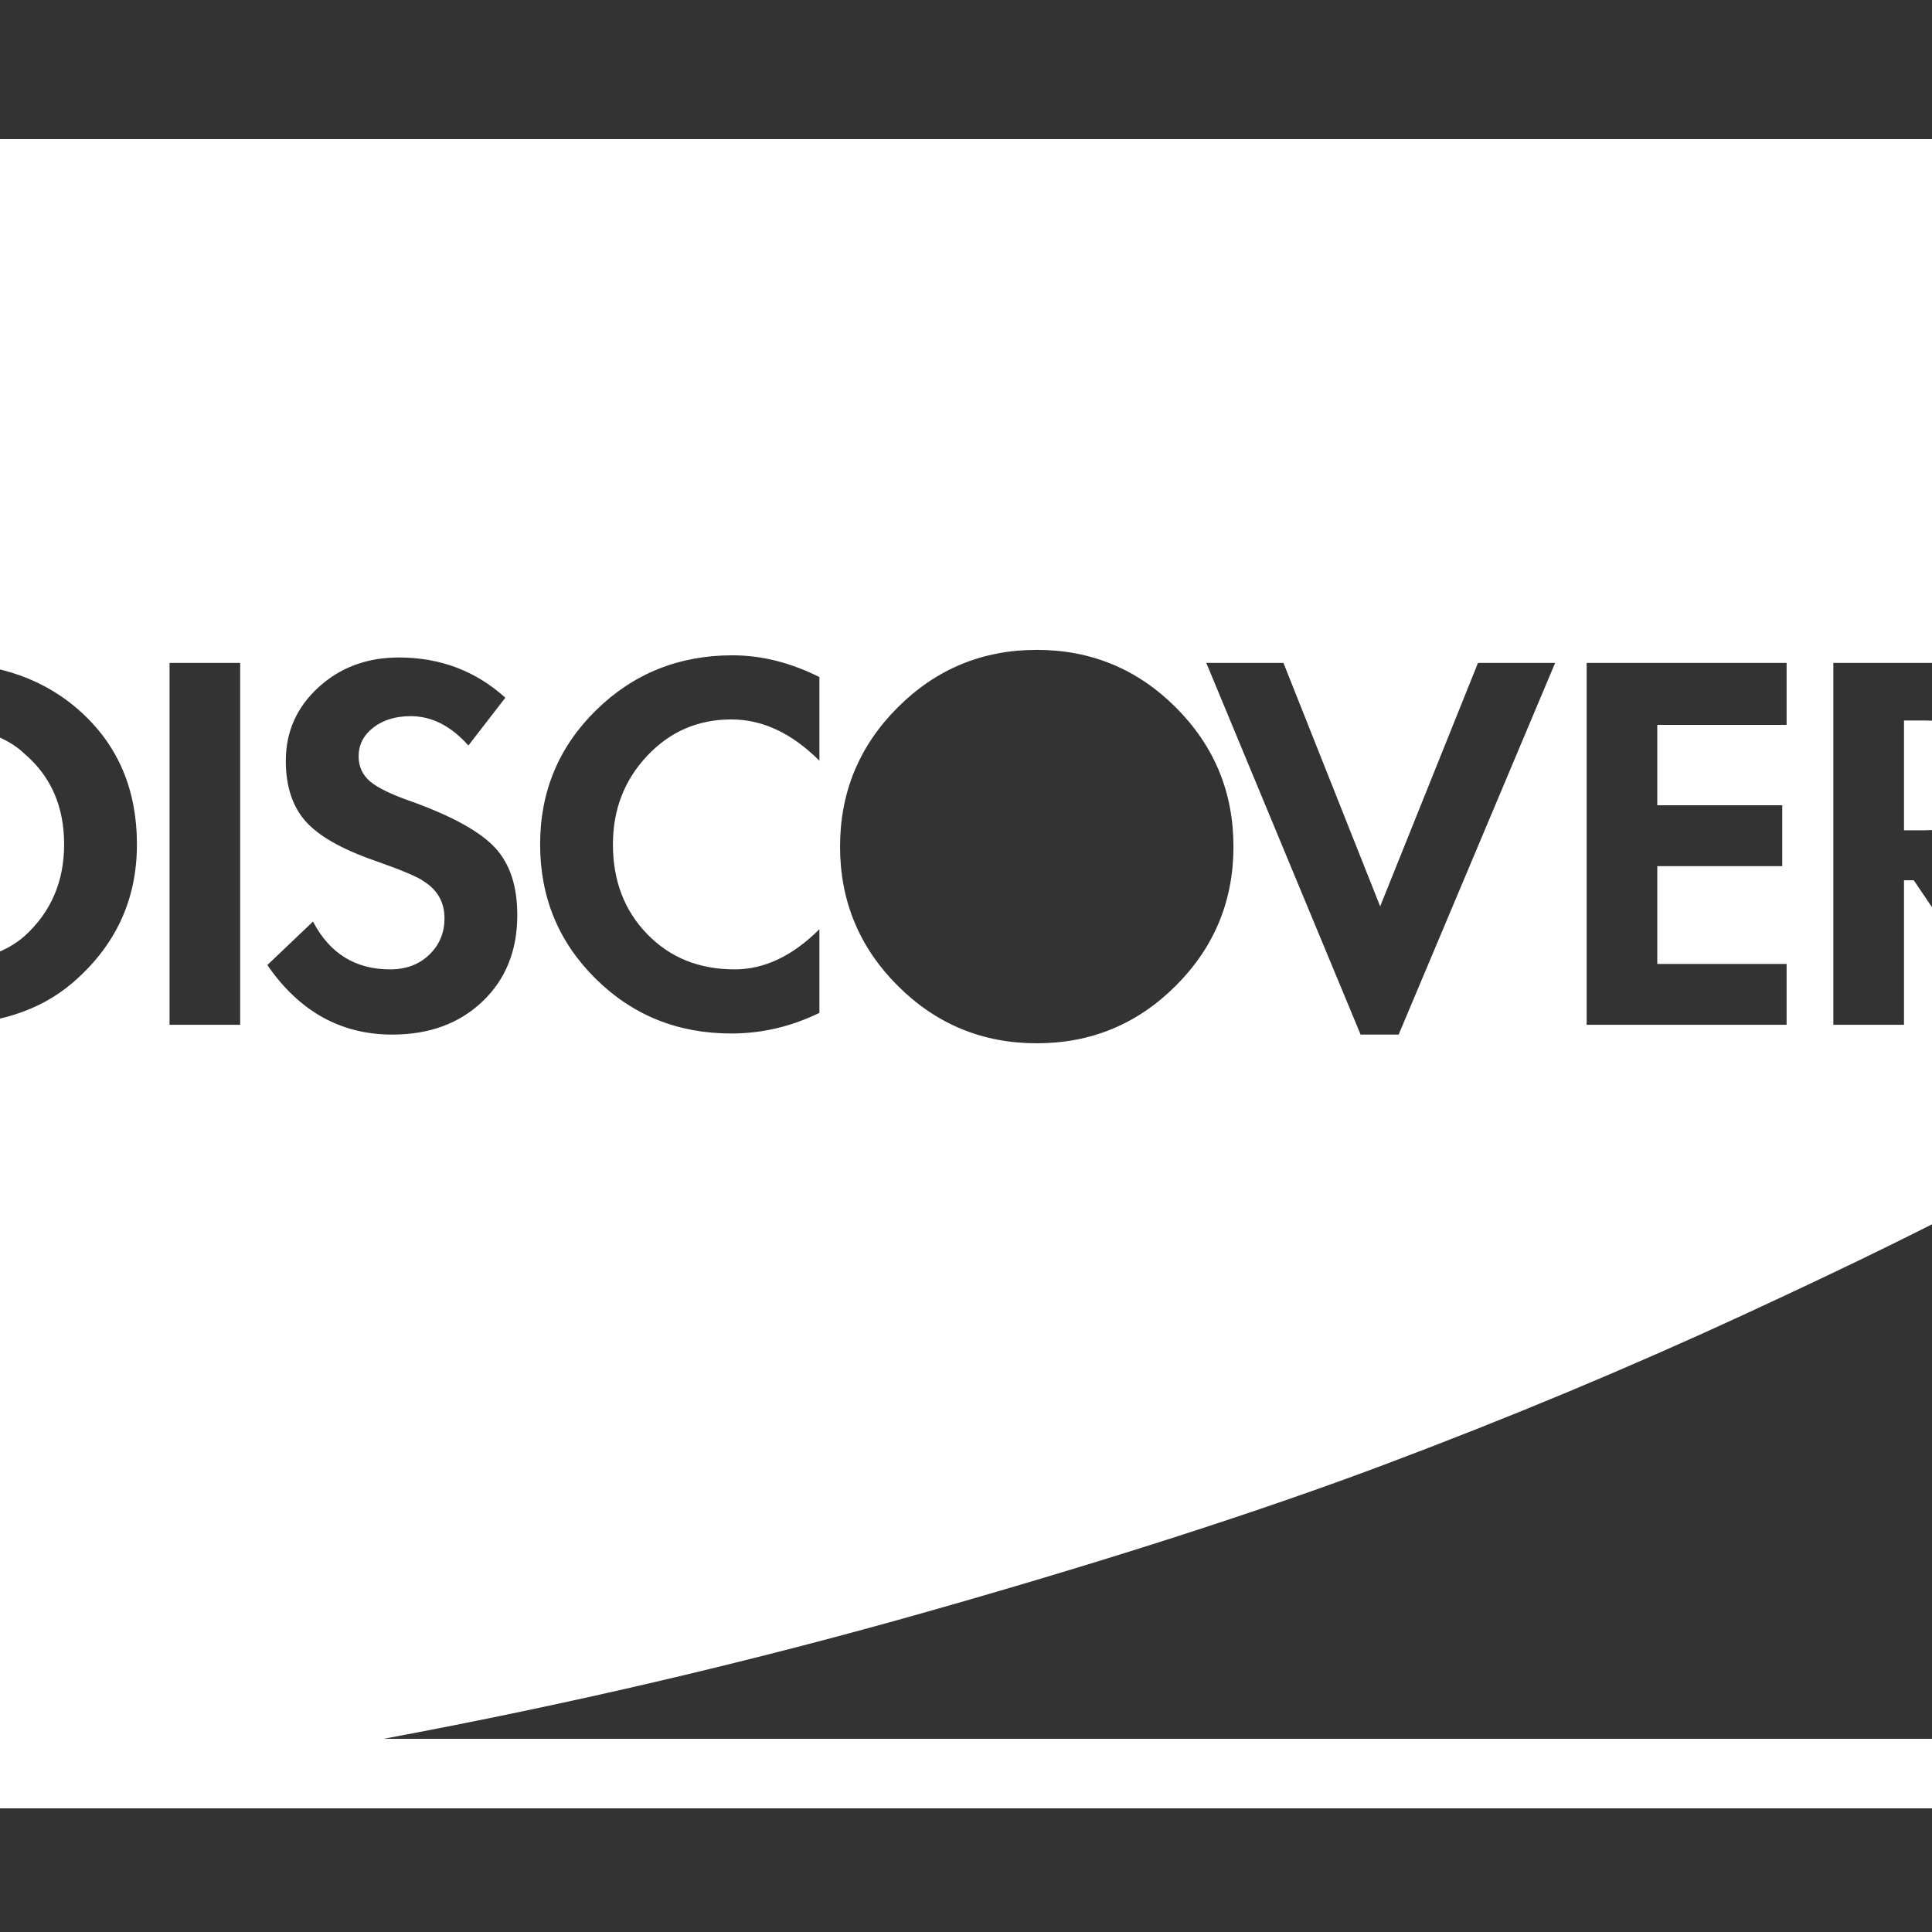 ﻿<!DOCTYPE svg PUBLIC "-//W3C//DTD SVG 1.1//EN" "http://www.w3.org/Graphics/SVG/1.1/DTD/svg11.dtd">
<svg xmlns="http://www.w3.org/2000/svg" xmlns:xlink="http://www.w3.org/1999/xlink" version="1.1" width="16" height="16" overflow="auto" preserveAspectRatio="none" baseProfile="tiny" space="preserve">
  <rect width="100%" height="100%" fill="#333333" stroke="none"/>
  <path d="M313 759 Q313 708 277 675 Q248 649 188 649 L171 649 L171 869 L188 869 Q249 869 277 842 Q313 811 313 759 z M2089 824 Q2089 772 2025 772 L2006 772 L2006 873 L2026 873 Q2089 873 2089 824 z M380 759 Q380 833 330 879.5 Q280 926 201 926 L106 926 L106 593 L201 593 Q275 593 320 631 Q380 682 380 759 z M410 593 L475 593 L475 926 L410 926 L410 593 z M730 694 Q730 734 709.5 756 Q689 778 634 798 Q605 808 594.5 817 Q584 826 584 840 Q584 856 597.5 866.5 Q611 877 632 877 Q661 877 685 850 L719 894 Q678 931 621 931 Q577 931 547 903.5 Q517 876 517 836 Q517 801 535 780.5 Q553 760 599 744 Q636 731 644 725 Q663 713 663 691 Q663 671 649 657.5 Q635 644 613 644 Q565 644 542 688 L500 648 Q544 584 615 584 Q666 584 698 614.5 Q730 645 730 694 z M1008 604 L1008 681 Q971 644 930 644 Q881 644 849.5 676.5 Q818 709 818 759 Q818 807 849.5 840.5 Q881 874 927 874 Q970 874 1008 836 L1008 913 Q968 933 928 933 Q854 933 802.5 882.5 Q751 832 751 759 Q751 686 802 635.5 Q853 585 927 585 Q969 585 1008 604 z M2240 0 L2240 527 Q2175 487 2095.5 443 Q2016 399 1858 326 Q1700 253 1528.5 188.5 Q1357 124 1111 54 Q865 -16 607 -64 L2176 -64 Q2202 -64 2221 -45 Q2240 -26 2240 0 z M1389 757 Q1389 832 1336 885 Q1283 938 1208 938 Q1133 938 1080 885 Q1027 832 1027 757 Q1027 682 1080 629 Q1133 576 1208 576 Q1283 576 1336 629 Q1389 682 1389 757 z M1541 584 L1685 926 L1614 926 L1524 702 L1435 926 L1364 926 L1506 584 L1541 584 z M1714 593 L1898 593 L1898 649 L1779 649 L1779 739 L1894 739 L1894 795 L1779 795 L1779 869 L1898 869 L1898 926 L1714 926 L1714 593 z M2105 593 L2185 593 L2080 733 Q2156 749 2156 827 Q2156 874 2125 900 Q2094 926 2038 926 L1941 926 L1941 593 L2006 593 L2006 726 L2015 726 z M2304 1274 L2304 6 Q2304 -50 2265.5 -89 Q2227 -128 2172 -128 L132 -128 Q77 -128 38.5 -89 Q0 -50 0 6 L0 1274 Q0 1330 38.5 1369 Q77 1408 132 1408 L2172 1408 Q2227 1408 2265.5 1369 Q2304 1330 2304 1274 z" pathLength="0" fill="White" transform="translate(-2.286, 1.311302E-06) scale(0.009, -0.009) translate(0, -1536)" />
</svg>